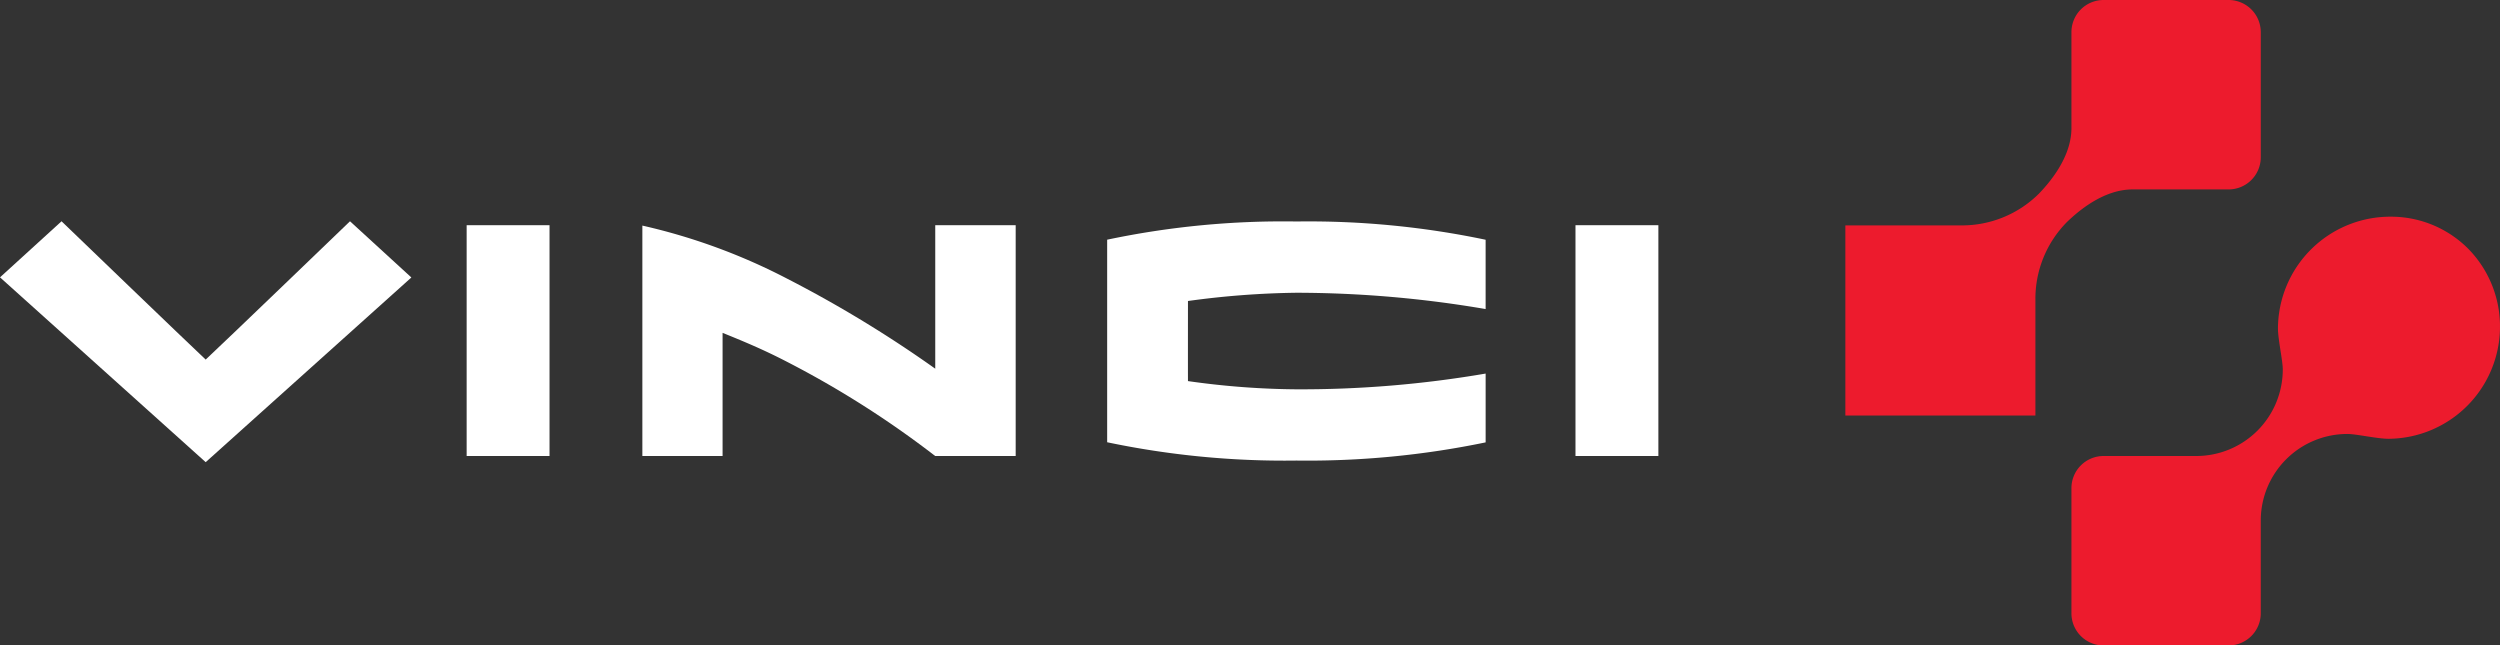 <svg xmlns="http://www.w3.org/2000/svg" id="vinci_logo_white" width="220" height="56.801" viewBox="0 0 220 56.801"><rect x="0" y="0" width="220" height="56.801" fill="#333333" stroke="none"/><path id="path5" d="M75.63,16.733V34.558a76.006,76.006,0,0,0,16.653,1.611,77.13,77.13,0,0,0,16.653-1.6V28.514A96.126,96.126,0,0,1,92.215,29.9a70.674,70.674,0,0,1-9.474-.724c-.007-1.451,0-5.575,0-7.048a75.79,75.79,0,0,1,9.542-.726,99.058,99.058,0,0,1,16.652,1.436v-6.1a75.852,75.852,0,0,0-16.652-1.607A74.981,74.981,0,0,0,75.63,16.733Z" transform="translate(21.8 4.36)" fill="#fff" fill-rule="evenodd"></path><path id="polygon7" d="M107.622,35.694h7.294V15.384h-7.294Z" transform="translate(31.021 4.434)" fill="#fff" fill-rule="evenodd"></path><path id="polygon9" d="M31.877,35.694H39.17V15.384H31.877Z" transform="translate(9.188 4.434)" fill="#fff" fill-rule="evenodd"></path><path id="path11" d="M69.653,28.011a106.227,106.227,0,0,0-13.02-7.916A52.936,52.936,0,0,0,43.88,15.418V35.694h7.059V24.857c1.695.688,3.52,1.431,5.684,2.555a85.013,85.013,0,0,1,13.025,8.282h7.084V15.384H69.654V28.011Z" transform="translate(12.648 4.434)" fill="#fff" fill-rule="evenodd"></path><path id="path13" d="M18.1,27.286C16.475,25.764,5.415,15.115,5.415,15.115L0,20.049,18.1,36.314,36.2,20.061l-5.4-4.946S19.739,25.764,18.1,27.286Z" transform="translate(0 4.357)" fill="#fff" fill-rule="evenodd"></path><path id="path15" d="M159.779,16.669a2.83,2.83,0,0,0,2.834-2.829V2.833A2.832,2.832,0,0,0,159.779,0h-11a2.827,2.827,0,0,0-2.827,2.833v8.436c0,2.621-2,4.873-2.855,5.766a9.6,9.6,0,0,1-6.894,2.8H126.056v16.73h16.725V26.413a9.6,9.6,0,0,1,2.791-6.89c.9-.861,3.146-2.854,5.763-2.854Z" transform="translate(36.335)" fill="#ed1b2d" fill-rule="evenodd"></path><path id="path17" d="M176.408,17.614a9.586,9.586,0,0,0-6.845-2.812,9.882,9.882,0,0,0-9.889,9.824c0,.98.424,2.825.424,3.615a7.615,7.615,0,0,1-7.616,7.62h-8.157A2.829,2.829,0,0,0,141.5,38.7V49.7a2.828,2.828,0,0,0,2.827,2.833h11a2.833,2.833,0,0,0,2.834-2.833V41.54a7.621,7.621,0,0,1,7.62-7.618c.786,0,2.635.424,3.616.424a9.873,9.873,0,0,0,9.816-9.883,9.742,9.742,0,0,0-2.805-6.849Z" transform="translate(40.786 4.267)" fill="#ed1b2d" fill-rule="evenodd"></path></svg>